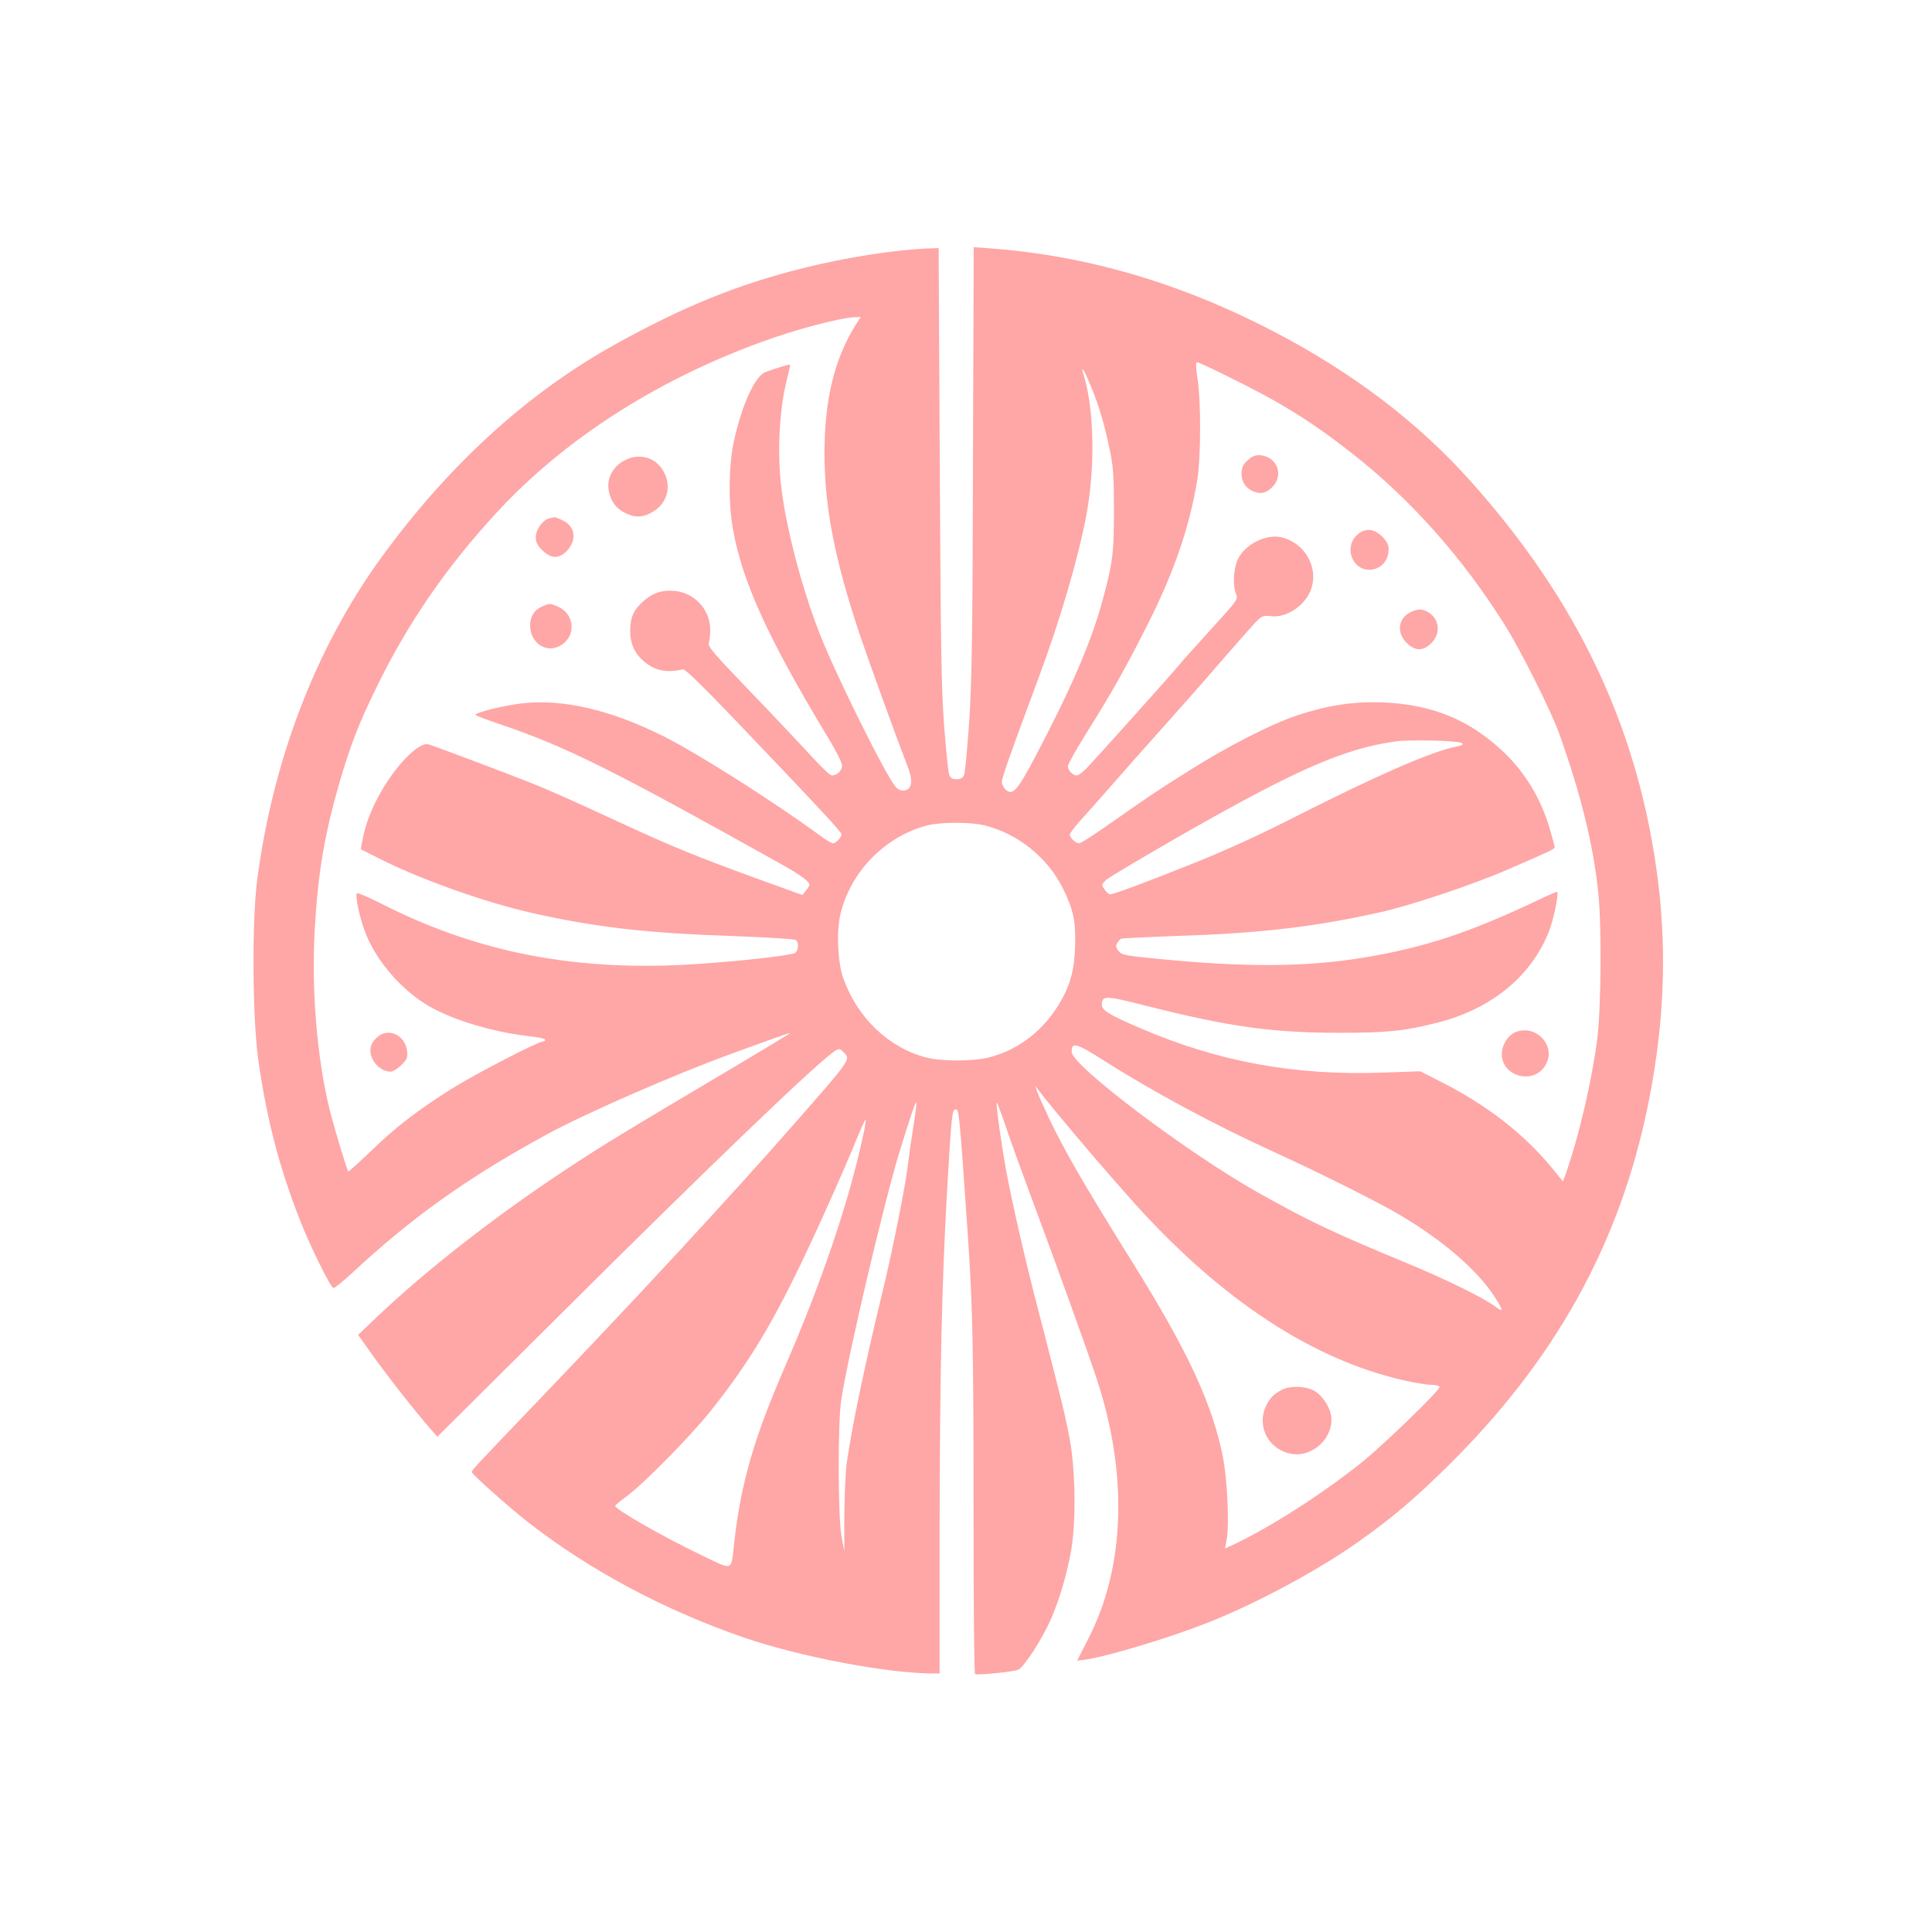 <?xml version="1.0" standalone="no"?>
<!DOCTYPE svg PUBLIC "-//W3C//DTD SVG 20010904//EN"
 "http://www.w3.org/TR/2001/REC-SVG-20010904/DTD/svg10.dtd">
<svg version="1.0" xmlns="http://www.w3.org/2000/svg"
 width="1024pt" height="1024pt" viewBox="0 0 1024 1024"
 preserveAspectRatio="xMidYMid meet">

<g transform="translate(0,1024) scale(0.1,-0.1)"
fill="#ffa6a6" stroke="none">
<path d="M4915 8923 c-178 -8 -436 -48 -658 -104 -344 -86 -629 -201 -987
-399 -472 -260 -894 -645 -1254 -1142 -343 -475 -570 -1067 -653 -1703 -28
-218 -25 -722 5 -945 44 -315 111 -575 223 -860 52 -133 160 -352 176 -357 5
-2 47 32 94 75 327 304 618 511 1044 743 206 111 665 312 972 424 288 105 317
115 307 106 -5 -4 -133 -81 -284 -171 -622 -369 -704 -419 -910 -555 -364
-241 -724 -521 -989 -772 l-103 -98 76 -107 c74 -104 238 -314 309 -393 l35
-40 654 650 c799 796 1371 1344 1454 1395 22 13 26 13 45 -7 39 -38 42 -34
-260 -378 -354 -403 -846 -935 -1412 -1525 -257 -268 -299 -313 -299 -322 0
-11 206 -194 305 -271 327 -253 717 -461 1137 -606 300 -103 765 -191 1009
-191 l29 0 0 728 c1 849 11 1319 39 1817 24 416 27 445 46 445 18 0 19 -2 65
-670 25 -364 30 -593 30 -1427 0 -490 3 -894 8 -896 11 -7 204 12 228 23 31
12 130 166 175 270 45 105 82 229 106 360 26 146 24 417 -6 585 -23 126 -40
196 -169 695 -66 252 -138 567 -171 745 -23 129 -54 346 -48 351 2 2 23 -54
47 -124 23 -70 83 -235 132 -367 140 -375 295 -806 348 -965 170 -507 155
-1006 -43 -1388 l-58 -114 46 6 c123 19 442 115 640 193 265 104 597 283 810
435 181 129 288 220 463 392 573 563 917 1182 1067 1920 106 524 106 995 0
1505 -139 663 -442 1243 -939 1799 -281 315 -629 579 -1051 798 -490 255 -991
401 -1502 438 l-82 6 -4 -1127 c-2 -939 -6 -1172 -20 -1388 -10 -143 -22 -270
-27 -282 -7 -17 -18 -23 -40 -23 -22 0 -33 6 -39 23 -5 12 -17 130 -27 262
-15 200 -18 431 -23 1385 l-6 1145 -60 -2z m-380 -405 c-113 -182 -165 -397
-165 -681 0 -283 53 -557 184 -952 57 -168 197 -554 255 -703 34 -85 25 -132
-24 -132 -12 0 -29 8 -37 18 -53 61 -315 588 -403 812 -95 242 -180 565 -205
785 -21 186 -9 409 31 564 10 41 18 76 16 78 -4 3 -75 -19 -130 -39 -56 -21
-128 -181 -168 -371 -27 -127 -29 -319 -5 -457 48 -278 185 -580 498 -1098 47
-77 81 -143 81 -159 0 -28 -26 -53 -54 -53 -9 0 -56 44 -105 98 -49 54 -194
208 -322 341 -203 211 -232 245 -225 264 4 12 8 45 7 73 -1 104 -85 193 -188
202 -69 6 -118 -11 -169 -57 -50 -45 -67 -85 -67 -156 0 -68 25 -121 76 -163
57 -47 115 -59 205 -40 11 2 111 -96 284 -277 427 -447 555 -584 555 -597 0
-16 -30 -48 -45 -48 -7 0 -39 19 -71 43 -242 177 -641 431 -824 523 -281 141
-535 201 -753 176 -96 -11 -247 -48 -247 -61 0 -3 64 -28 143 -54 343 -117
596 -244 1488 -743 94 -53 139 -87 139 -103 0 -5 -8 -19 -19 -32 l-18 -23
-229 83 c-333 121 -450 169 -724 295 -298 138 -401 183 -505 224 -202 79 -502
191 -525 197 -55 13 -187 -127 -269 -285 -42 -81 -66 -148 -80 -223 l-9 -48
109 -55 c216 -108 552 -227 799 -283 334 -75 605 -107 1060 -122 185 -7 330
-16 338 -21 17 -14 15 -53 -3 -68 -16 -13 -266 -42 -513 -59 -637 -44 -1167
57 -1684 321 -66 33 -122 57 -126 54 -12 -12 18 -148 49 -221 60 -146 189
-292 326 -374 134 -79 352 -144 561 -166 34 -4 62 -11 62 -16 0 -5 -5 -9 -12
-9 -26 0 -362 -174 -483 -250 -184 -116 -300 -205 -431 -333 -63 -60 -116
-108 -118 -106 -8 9 -76 235 -100 332 -66 271 -96 629 -78 950 17 300 52 506
132 782 59 200 101 309 195 501 164 338 371 639 638 928 355 385 844 700 1402
903 181 67 422 130 499 132 l28 1 -27 -42z m1980 -277 c274 -134 436 -235 655
-407 306 -240 579 -547 801 -899 86 -135 247 -457 292 -580 114 -318 182 -591
208 -845 19 -172 15 -616 -5 -775 -29 -226 -97 -516 -168 -719 l-14 -38 -57
70 c-151 184 -349 337 -597 462 l-103 52 -196 -7 c-470 -17 -872 57 -1289 236
-160 69 -202 94 -202 123 0 51 15 51 247 -8 428 -108 660 -140 1008 -140 260
0 347 9 525 54 285 73 494 244 589 481 25 63 54 202 44 212 -1 2 -43 -16 -91
-39 -370 -176 -609 -256 -937 -310 -307 -50 -627 -52 -1099 -5 -163 16 -181
20 -197 40 -15 18 -16 27 -8 42 6 11 16 22 22 24 7 2 148 9 315 15 426 14 713
48 1058 125 162 36 497 148 679 228 224 97 245 107 245 116 0 5 -11 48 -25 95
-47 163 -133 305 -251 415 -179 168 -375 247 -634 258 -154 6 -289 -14 -453
-68 -136 -45 -368 -163 -572 -292 -180 -113 -209 -133 -446 -299 -69 -48 -132
-88 -139 -88 -18 0 -50 30 -50 46 0 7 22 36 48 66 27 29 102 114 168 189 65
75 191 217 279 315 88 98 221 249 294 334 74 85 156 178 182 207 48 51 50 52
97 47 62 -8 141 32 185 94 84 116 19 284 -126 323 -83 22 -197 -34 -236 -115
-23 -50 -28 -136 -11 -181 13 -33 16 -28 -141 -201 -70 -77 -144 -159 -164
-184 -45 -54 -435 -489 -486 -542 -20 -21 -44 -38 -52 -38 -21 0 -47 27 -47
49 0 10 42 85 93 167 138 220 209 346 322 569 147 289 230 531 271 783 19 119
20 413 1 535 -9 61 -10 87 -2 87 6 0 83 -35 170 -79z m-732 -51 c43 -104 69
-192 98 -330 19 -89 23 -138 23 -315 1 -233 -6 -289 -61 -490 -59 -218 -168
-469 -356 -826 -96 -181 -120 -208 -157 -174 -11 10 -20 29 -20 42 0 21 50
161 192 543 115 307 211 635 254 860 49 252 44 564 -10 744 -22 71 -3 44 37
-54z m1964 -1888 c13 -8 5 -12 -36 -21 -133 -28 -417 -153 -846 -370 -190 -97
-375 -181 -535 -245 -273 -109 -426 -166 -446 -166 -7 0 -21 12 -30 26 -17 24
-16 26 7 49 13 13 191 118 394 235 613 350 866 461 1139 500 75 11 329 5 353
-8z m-2523 -438 c174 -45 328 -170 409 -331 57 -116 70 -177 65 -317 -5 -134
-32 -219 -102 -325 -87 -130 -209 -218 -355 -256 -84 -21 -248 -21 -332 0
-199 52 -366 211 -440 422 -29 82 -36 246 -15 336 53 225 234 411 456 471 75
20 237 20 314 0z m630 -1247 c254 -162 582 -338 886 -477 244 -111 564 -271
677 -338 232 -137 412 -293 504 -434 48 -74 49 -87 7 -55 -63 48 -265 147
-483 237 -390 162 -498 213 -775 368 -376 211 -990 675 -990 747 0 54 22 48
174 -48z m-260 -267 c123 -149 296 -351 422 -491 459 -509 940 -825 1424 -935
58 -13 124 -24 148 -24 24 0 42 -5 42 -11 0 -20 -300 -310 -415 -402 -213
-170 -489 -346 -686 -438 l-36 -16 10 56 c13 80 1 319 -22 432 -57 281 -185
557 -476 1024 -255 409 -365 599 -445 768 -31 67 -61 133 -65 147 l-7 25 18
-25 c10 -14 49 -63 88 -110z m-753 -81 c-11 -68 -25 -167 -31 -219 -14 -109
-76 -420 -125 -625 -103 -426 -170 -746 -197 -940 -7 -49 -12 -175 -13 -278
l0 -188 -14 73 c-20 100 -21 598 -3 723 35 234 222 1030 308 1315 58 188 86
272 91 267 2 -3 -5 -60 -16 -128z m-266 -46 c-75 -352 -222 -784 -417 -1233
-159 -366 -230 -607 -265 -913 -20 -172 2 -164 -183 -76 -196 94 -451 240
-450 258 1 3 28 26 62 51 90 66 332 312 441 447 178 223 298 412 443 705 90
180 259 555 334 740 24 59 46 106 48 103 2 -2 -3 -39 -13 -82z"/>
<path d="M3305 7797 c-55 -31 -87 -89 -80 -146 7 -61 38 -106 91 -131 54 -27
99 -23 154 14 70 46 90 136 45 211 -43 74 -132 96 -210 52z"/>
<path d="M2913 7493 c-35 -7 -73 -59 -73 -100 0 -27 8 -43 34 -69 48 -48 92
-47 135 1 52 60 37 131 -35 161 -18 8 -35 13 -36 13 -2 -1 -13 -4 -25 -6z"/>
<path d="M2874 7026 c-43 -19 -64 -53 -64 -101 0 -89 78 -146 152 -111 94 45
89 172 -8 212 -40 17 -41 17 -80 0z"/>
<path d="M2035 4763 c-30 -8 -63 -42 -70 -73 -13 -60 44 -130 106 -130 11 0
37 16 56 35 32 32 35 40 30 77 -9 64 -64 106 -122 91z"/>
<path d="M6630 7814 c-38 -28 -49 -46 -50 -84 0 -43 23 -78 62 -94 40 -17 71
-10 104 25 57 60 25 152 -57 165 -23 4 -42 0 -59 -12z"/>
<path d="M7189 7401 c-65 -65 -21 -181 68 -181 60 1 103 46 103 110 0 23 -10
42 -34 66 -45 45 -95 47 -137 5z"/>
<path d="M7474 6994 c-63 -31 -73 -107 -20 -160 46 -46 90 -47 134 -1 52 54
40 133 -25 166 -29 15 -52 14 -89 -5z"/>
<path d="M8034 4770 c-41 -16 -74 -68 -74 -117 0 -119 167 -164 230 -61 25 42
25 84 0 125 -32 53 -99 76 -156 53z"/>
<path d="M6795 2874 c-45 -23 -66 -45 -86 -89 -50 -109 18 -232 139 -251 113
-18 224 90 207 202 -8 53 -52 116 -98 137 -44 21 -123 22 -162 1z"/>
</g>
</svg>
